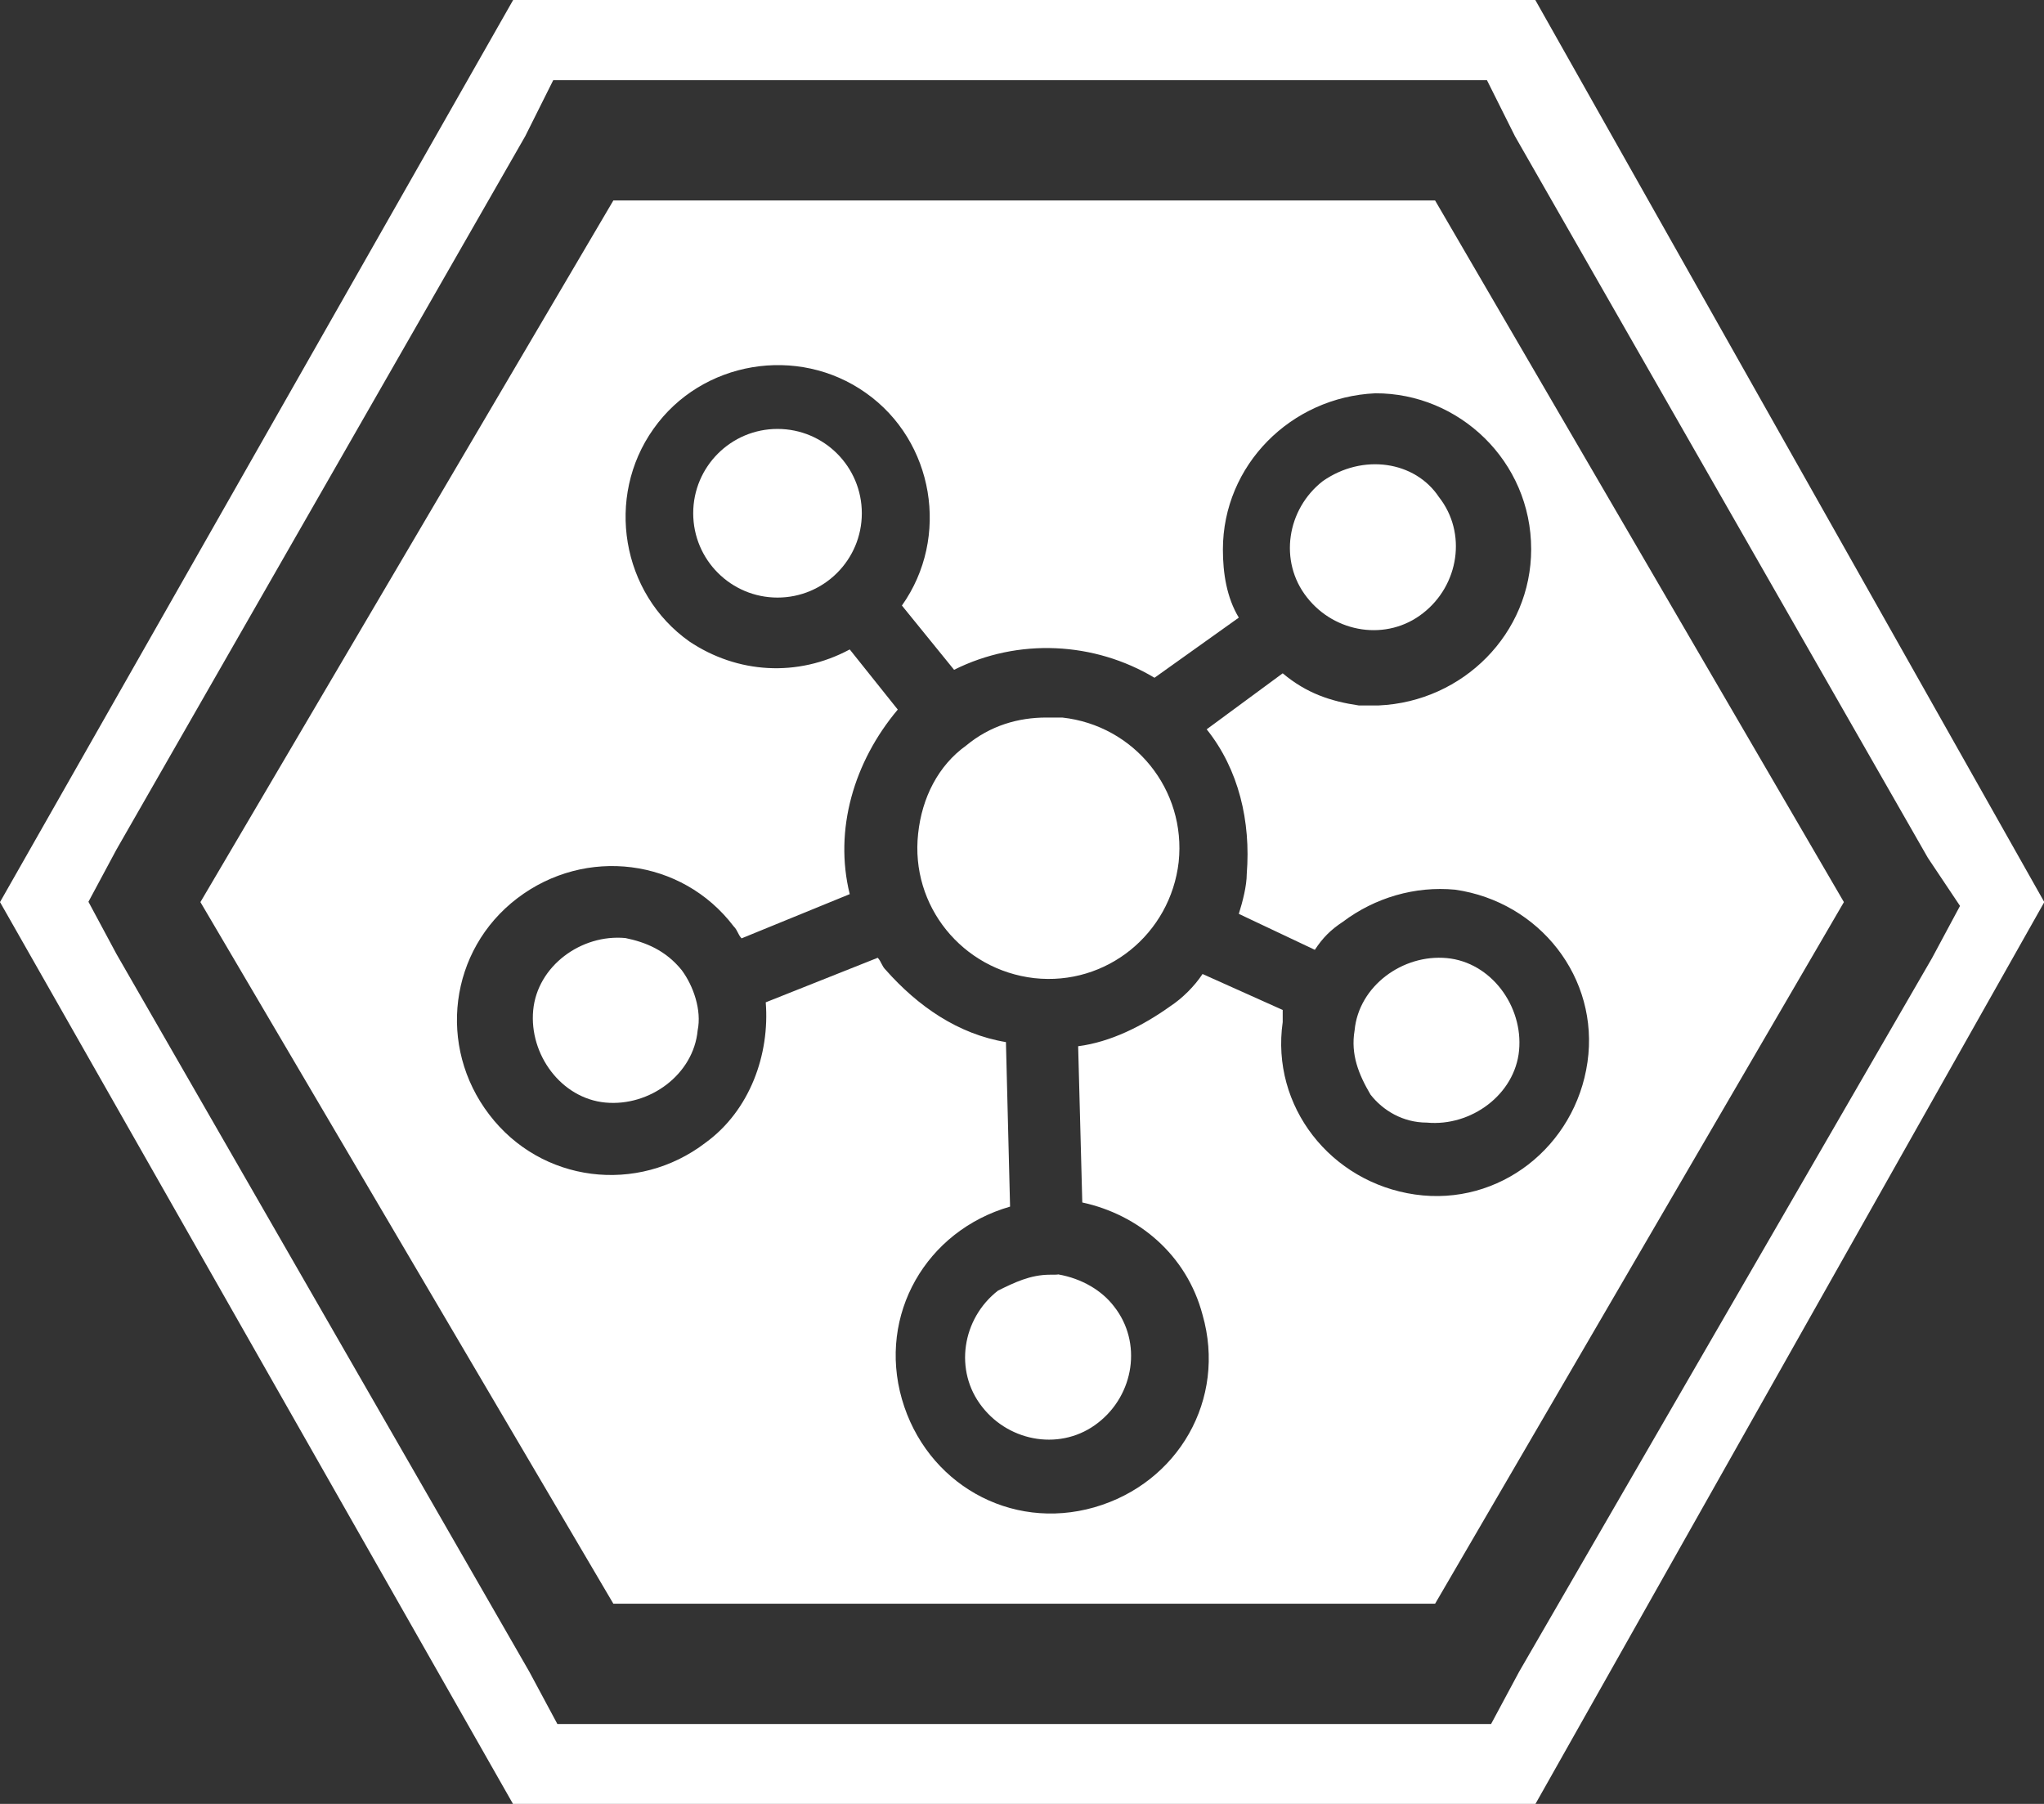 <?xml version="1.0" encoding="utf-8"?>
<!-- Generator: Adobe Illustrator 18.0.0, SVG Export Plug-In . SVG Version: 6.00 Build 0)  -->
<!DOCTYPE svg PUBLIC "-//W3C//DTD SVG 1.1//EN" "http://www.w3.org/Graphics/SVG/1.1/DTD/svg11.dtd">
<svg version="1.1" id="Capa_1" xmlns="http://www.w3.org/2000/svg" xmlns:xlink="http://www.w3.org/1999/xlink" x="0px" y="0px"
	 viewBox="529.1 0 642.5 566.9" enable-background="new 529.1 0 642.5 566.9" xml:space="preserve">
<rect x="529.1" y="0" width="642.5" height="566.9" fill="#333333" stroke="none"/>
<path fill="#FFFFFF" d="M690.4,0L529.1,283.5l161.3,283.5h321.3l160-283.5L1011.7,0H690.4z M1145.2,284.7l-8.8,16.4l-129.8,224.3
	l-8.8,16.4h-17.6H721.9h-17.6l-8.8-16.4L565.7,299.8l-8.8-16.4l8.8-16.4L694.2,42.8l8.8-17.6h17.6h258.3h17.6l8.8,17.6l129.8,226.8
	L1145.2,284.7z"/>
<path fill="#FFFFFF" d="M725.7,294.8c-13.9-1.3-27.7,8.8-29,22.7c-1.3,13.9,8.8,27.7,22.7,29c13.9,1.3,27.7-8.8,29-22.7l0,0
	c1.3-6.3-1.3-13.9-5-18.9C738.3,298.6,732,296.1,725.7,294.8z"/>
<circle fill="#FFFFFF" cx="773.5" cy="161.3" r="26.5"/>
<path fill="#FFFFFF" d="M944.9,151.2c-11.3,8.8-13.9,25.2-5,36.5l0,0c8.8,11.3,25.2,13.9,36.5,5c11.3-8.8,13.9-25.2,5-36.5
	C973.9,144.9,957.5,142.4,944.9,151.2z"/>
<path fill="#FFFFFF" d="M977.6,63H721.9L592.1,283.5l129.8,220.5h258.3l128.5-220.5L980.2,63H977.6z M1010.4,172.6
	c0,26.5-21.4,47.9-47.9,49.1c-2.5,0-3.8,0-6.3,0c-8.8-1.3-16.4-3.8-23.9-10.1l-23.9,17.6c10.1,12.6,13.9,29,12.6,45.4
	c0,3.8-1.3,8.8-2.5,12.6l23.9,11.3c2.5-3.8,5-6.3,8.8-8.8c10.1-7.6,22.7-11.3,35.3-10.1c26.5,3.8,45.4,27.7,41.6,54.2
	s-27.7,45.4-54.2,41.6c-26.5-3.8-45.4-27.7-41.6-54.2c0-1.3,0-2.5,0-3.8l-25.2-11.3c-2.5,3.8-6.3,7.6-10.1,10.1
	c-8.8,6.3-18.9,11.3-29,12.6l1.3,49.1c17.6,3.8,32.8,16.4,37.8,35.3c7.6,26.5-7.6,52.9-34,60.5c-26.5,7.6-52.9-7.6-60.5-34
	c-7.6-26.5,7.6-52.9,34-60.5l-1.3-51.7c-15.1-2.5-27.7-11.3-37.8-22.7c-1.3-1.3-1.3-2.5-2.5-3.8L769.8,315c1.3,16.4-5,34-18.9,44.1
	c-21.4,16.4-51.7,12.6-68-8.8c-16.4-21.4-12.6-51.7,8.8-68s51.7-12.6,68,8.8c1.3,1.3,1.3,2.5,2.5,3.8l34-13.9
	c-5-20.2,1.3-41.6,15.1-58l-15.1-18.9c-16.4,8.8-35.3,7.6-50.4-2.5c-21.4-15.1-26.5-45.4-11.3-66.8c15.1-21.4,45.4-26.5,66.8-11.3
	c21.4,15.1,26.5,45.4,11.3,66.8l16.4,20.2c20.2-10.1,44.1-8.8,63,2.5l26.5-18.9c-3.8-6.3-5-13.9-5-21.4c0-26.5,21.4-47.9,47.9-49.1
	C987.7,123.5,1010.4,144.9,1010.4,172.6z"/>
<path fill="#FFFFFF" d="M977.6,352.8c13.9,1.3,27.7-8.8,29-22.7c1.3-13.9-8.8-27.7-22.7-29c-13.9-1.3-27.7,8.8-29,22.7l0,0
	c-1.3,7.6,1.3,13.9,5,20.2C963.8,349,970.1,352.8,977.6,352.8z"/>
<path fill="#FFFFFF" d="M859.2,400.6c-6.3,0-11.3,2.5-16.4,5c-11.3,8.8-13.9,25.2-5,36.5c8.8,11.3,25.2,13.9,36.5,5
	c11.3-8.8,13.9-25.2,5-36.5c-3.8-5-10.1-8.8-17.6-10.1C861.7,400.6,860.5,400.6,859.2,400.6z"/>
<path fill="#FFFFFF" d="M863,225.5c-1.3,0-3.8,0-5,0c-8.8,0-17.6,2.5-25.2,8.8l0,0c-8.8,6.3-13.9,16.4-15.1,27.7
	c-2.5,22.7,13.9,42.8,36.5,45.4c22.7,2.5,42.8-13.9,45.4-36.5C902,248.2,885.7,228,863,225.5z"/>
</svg>
